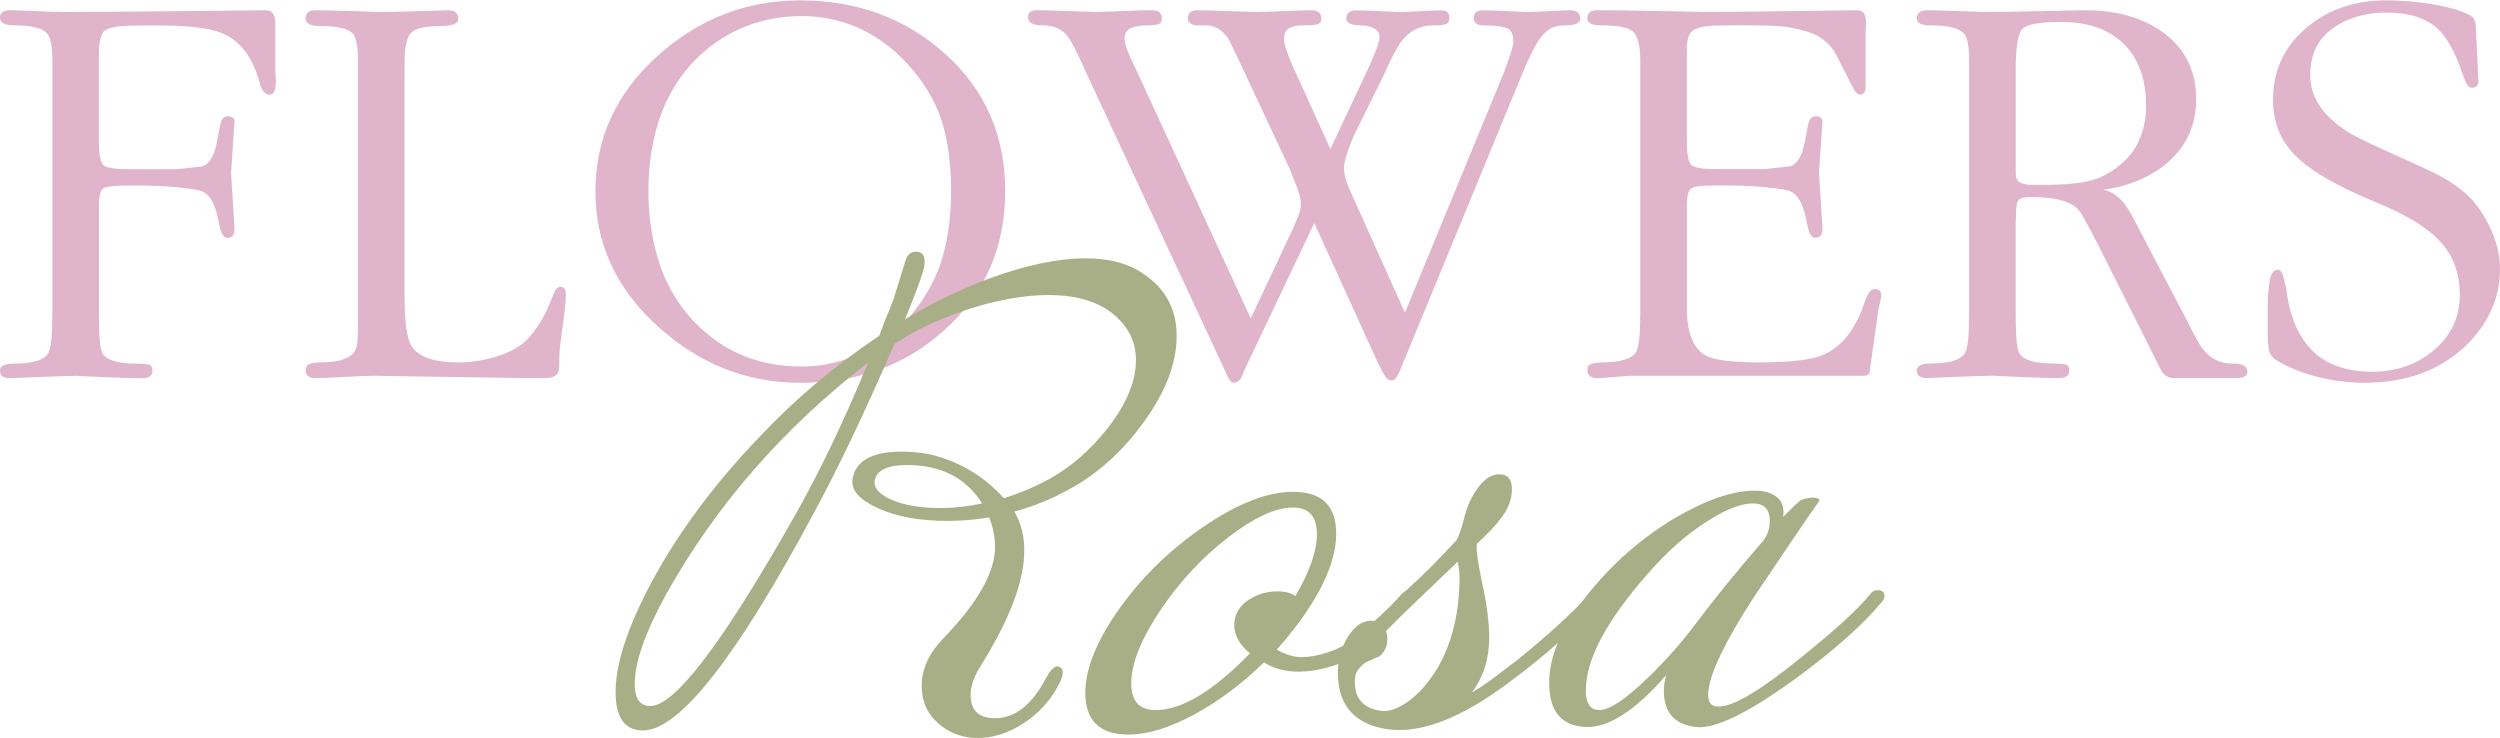 <?xml version="1.0" encoding="UTF-8"?>
<!DOCTYPE svg PUBLIC "-//W3C//DTD SVG 1.1//EN" "http://www.w3.org/Graphics/SVG/1.1/DTD/svg11.dtd">
<!-- Creator: CorelDRAW -->
<svg xmlns="http://www.w3.org/2000/svg" xml:space="preserve" width="44.016mm" height="13mm" version="1.1" style="shape-rendering:geometricPrecision; text-rendering:geometricPrecision; image-rendering:optimizeQuality; fill-rule:evenodd; clip-rule:evenodd"
viewBox="0 0 825.54 243.59"
 xmlns:xlink="http://www.w3.org/1999/xlink"
 xmlns:xodm="http://www.corel.com/coreldraw/odm/2003">
 <defs>
  <style type="text/css">
   <![CDATA[
    .fil1 {fill:#A8AF86;fill-rule:nonzero}
    .fil0 {fill:#E0B4CB;fill-rule:nonzero}
   ]]>
  </style>
 </defs>
 <g id="Слой_x0020_1">
  <path class="fil0" d="M17.3 103.79l0 -79.96 0 -4.23c0,-4.61 -0.64,-7.56 -1.89,-8.84 -1.67,-1.67 -5.22,-2.5 -10.67,-2.5 -3.17,0 -4.74,-0.86 -4.74,-2.59 0,-1.6 1.09,-2.4 3.27,-2.4 1.92,0 4.84,0.1 8.81,0.29 3.97,0.19 7.11,0.29 9.42,0.29 7.53,0 20.12,-0.1 37.77,-0.29 17.65,-0.19 27.17,-0.29 28.57,-0.29 2.05,0 3.08,1.47 3.08,4.42l0 2.31 0 13.65c0.13,1.15 0.19,2.18 0.19,3.07 0,2.95 -0.71,4.42 -2.12,4.42 -0.64,0 -1.25,-0.29 -1.83,-0.86 -0.58,-0.58 -1.06,-1.67 -1.44,-3.2 -2.31,-8.39 -6.47,-13.84 -12.5,-16.27 -3.97,-1.7 -11.15,-2.53 -21.53,-2.53 -2.82,0 -5.86,0.03 -9.13,0.1 -3.27,0.06 -5.73,0.48 -7.4,1.25 -0.9,0.38 -1.54,1.31 -1.92,2.79 -0.39,1.47 -0.58,2.91 -0.58,4.32l0 2.31 0 27.49c0,4.49 0.54,7.14 1.63,7.98 1.09,0.83 3.81,1.25 8.17,1.25l7.88 0c2.56,0 5.19,0 7.88,0 3.46,-0.38 6.12,-0.67 7.98,-0.86 1.86,-0.19 3.36,-1.76 4.52,-4.71 0.51,-1.41 1.15,-4.36 1.92,-8.84 0.39,-2.05 1.22,-3.07 2.5,-3.07 1.54,0 2.31,0.58 2.31,1.73l-1.15 16.91 1.15 18.26c0,1.28 -0.22,2.15 -0.67,2.59 -0.45,0.45 -0.99,0.67 -1.63,0.67 -1.28,0 -2.18,-1.41 -2.69,-4.23 -0.51,-2.82 -1.15,-5.13 -1.92,-6.92 -1.15,-2.56 -2.72,-4.07 -4.71,-4.52 -1.99,-0.45 -4.77,-0.83 -8.36,-1.15 -3.59,-0.32 -7.82,-0.48 -12.69,-0.48l-2.31 0c-4.36,0 -7.08,0.29 -8.17,0.86 -1.09,0.58 -1.63,2.47 -1.63,5.67l0 36.13c0,7.18 0.38,11.41 1.15,12.69 1.28,2.31 5.06,3.46 11.34,3.46 1.67,0 2.95,0.1 3.84,0.29 0.9,0.19 1.35,0.86 1.35,2.02 0,1.67 -1.15,2.5 -3.46,2.5 -3.08,0 -6.76,-0.1 -11.05,-0.29 -4.29,-0.19 -7.85,-0.35 -10.67,-0.48 -2.44,0 -6.6,0.13 -12.5,0.38 -5.89,0.26 -9.03,0.39 -9.42,0.39 -2.18,0 -3.27,-0.83 -3.27,-2.5 0,-1.54 1.54,-2.31 4.61,-2.31 6.15,0 9.93,-1.15 11.34,-3.46 0.9,-1.54 1.34,-5.77 1.34,-12.69z"/>
  <path id="_1" class="fil0" d="M133.59 24.38l0 73.3c0,8.59 0.77,14.06 2.31,16.5 2.31,3.59 7.5,5.38 15.57,5.38 3.72,0 7.53,-0.54 11.43,-1.63 3.91,-1.09 7.21,-2.66 9.9,-4.71 2.05,-1.8 4.04,-4.29 5.96,-7.5 1.41,-2.44 2.76,-5.38 4.04,-8.84 0.64,-1.54 1.41,-2.31 2.31,-2.31 1.15,0 1.73,0.83 1.73,2.5 0,2.18 -0.35,5.73 -1.06,10.67 -0.71,4.93 -1.06,8.1 -1.06,9.51 0,3.2 -0.13,5.06 -0.38,5.57 -0.64,1.28 -2.12,1.92 -4.42,1.92 -6.41,0 -17.14,-0.13 -32.19,-0.39 -15.06,-0.26 -23.1,-0.38 -24.12,-0.38 -2.31,0 -5.57,0.13 -9.8,0.38 -4.23,0.26 -7.43,0.39 -9.61,0.39 -2.18,0 -3.27,-0.9 -3.27,-2.69 0,-1.02 0.48,-1.7 1.44,-2.02 0.96,-0.32 2.08,-0.48 3.36,-0.48 7.3,0 11.34,-1.8 12.11,-5.38 0.26,-1.15 0.38,-4.64 0.38,-10.54l0 -79.25 0 -4.23c0,-4.84 -0.58,-7.91 -1.73,-9.19 -1.54,-1.67 -5.19,-2.5 -10.96,-2.5 -3.07,0 -4.61,-0.83 -4.61,-2.5 0,-1.79 1.09,-2.69 3.27,-2.69 2.56,0 6.69,0.1 12.4,0.29 5.7,0.19 8.74,0.29 9.13,0.29 2.56,0 6.82,-0.1 12.78,-0.29 5.96,-0.19 9.06,-0.29 9.32,-0.29 2.31,0 3.46,0.9 3.46,2.69 0,1.03 -0.54,1.7 -1.63,2.02 -1.09,0.32 -2.27,0.48 -3.56,0.48 -5.51,0 -8.97,0.77 -10.38,2.31 -1.41,1.54 -2.11,4.68 -2.11,9.39l0 4.23z"/>
  <path id="_2" class="fil0" d="M196.63 63.05c0,-17.43 6.79,-32.29 20.37,-44.59 13.58,-12.3 29.34,-18.45 47.28,-18.45 18.84,0 34.82,5.93 47.96,17.78 13.14,11.85 19.7,26.94 19.7,45.27 0,18.45 -6.67,33.7 -19.99,45.74 -12.81,11.66 -28.7,17.49 -47.67,17.49 -17.68,0 -33.38,-6.22 -47.09,-18.65 -13.71,-12.43 -20.57,-27.29 -20.57,-44.59zm117.44 0c0,-8.33 -0.9,-15.63 -2.69,-21.91 -1.79,-6.28 -5.09,-12.3 -9.9,-18.07 -4.81,-5.77 -10.32,-10.19 -16.53,-13.26 -6.21,-3.08 -12.97,-4.61 -20.28,-4.61 -7.69,0 -14.83,1.57 -21.43,4.71 -6.6,3.14 -12.27,7.66 -17.01,13.55 -4.23,5.38 -7.31,11.41 -9.23,18.07 -1.92,6.66 -2.88,13.84 -2.88,21.53 0,7.69 1.02,15.02 3.07,22.01 2.05,6.98 5.32,13.17 9.8,18.55 9.74,11.53 22.3,17.3 37.67,17.3 7.18,0 14.06,-1.63 20.66,-4.9 6.6,-3.27 12.14,-7.75 16.63,-13.45 4.48,-5.7 7.62,-11.76 9.42,-18.16 1.79,-6.41 2.69,-13.52 2.69,-21.34z"/>
  <path id="_3" class="fil0" d="M434.01 73.52l-23.07 48.53c-0.64,1.8 -1.09,2.79 -1.35,3.04 -0.64,0.77 -1.34,1.12 -2.11,1.15 -0.77,-0.03 -1.44,-0.61 -2.02,-1.83 -0.58,-1.19 -0.93,-1.99 -1.06,-2.37l-45.94 -98.6c-0.64,-1.54 -1.63,-3.68 -2.98,-6.44 -1.35,-2.76 -2.47,-4.64 -3.36,-5.67 -1.79,-2.05 -4.49,-3.08 -8.07,-3.08 -3.08,0 -4.61,-0.93 -4.61,-2.79 0,-1.47 1.03,-2.21 3.08,-2.21 2.05,0 5.57,0.1 10.57,0.29 5,0.19 7.82,0.29 8.46,0.29 2.05,0 5.12,-0.1 9.23,-0.29 4.1,-0.19 7.24,-0.29 9.42,-0.29 2.31,0 3.46,0.86 3.46,2.59 0,1.12 -0.35,1.79 -1.06,2.02 -0.71,0.26 -1.89,0.38 -3.56,0.38 -2.18,0 -4,0.29 -5.48,0.86 -1.47,0.58 -2.21,1.76 -2.21,3.56 0,1.02 0.38,2.47 1.12,4.36 0.77,1.86 1.44,3.36 2.08,4.52l38.47 83.48 14.22 -30.27c0.51,-1.15 1.02,-2.4 1.57,-3.78 0.51,-1.35 0.77,-2.66 0.77,-3.94 0,-1.28 -0.51,-3.24 -1.51,-5.86 -1.03,-2.63 -1.73,-4.39 -2.08,-5.28l-16.37 -34.98c-1.28,-2.69 -2.56,-5.35 -3.85,-8.04 -2.05,-3.07 -4.55,-4.61 -7.53,-4.61l-2.5 0c-2.31,0 -3.46,-0.8 -3.46,-2.4 0,-1.73 1.03,-2.59 3.08,-2.59 2.05,0 5.61,0.1 10.67,0.29 5.06,0.19 7.85,0.29 8.36,0.29 2.05,0 5.13,-0.1 9.23,-0.29 4.1,-0.19 7.24,-0.29 9.42,-0.29 2.18,0 3.27,0.93 3.27,2.79 0,1.09 -0.54,1.76 -1.63,1.92 -1.09,0.19 -2.59,0.29 -4.52,0.29 -1.92,0 -3.43,0.32 -4.52,0.96 -1.09,0.64 -1.63,1.86 -1.63,3.65 0,0.9 0.32,2.24 0.96,4.04 0.64,1.8 1.28,3.4 1.92,4.81l12.43 27.33 12.94 -27.52c0.51,-1.15 1.19,-2.75 2.02,-4.8 0.83,-2.05 1.25,-3.59 1.25,-4.61 0,-1.28 -0.61,-2.24 -1.83,-2.88 -1.22,-0.64 -2.53,-0.96 -3.94,-0.96 -3.46,0 -5.19,-0.74 -5.19,-2.21 0,-1.86 1.15,-2.79 3.46,-2.79 1.54,0 4.2,0.1 7.98,0.29 3.78,0.19 5.86,0.29 6.25,0.29 1.41,0 3.65,-0.1 6.73,-0.29 3.07,-0.19 5.44,-0.29 7.11,-0.29 1.67,0 2.5,0.8 2.5,2.4 0,1.25 -0.45,1.99 -1.35,2.21 -0.9,0.26 -2.31,0.38 -4.23,0.38 -4.1,0 -7.5,1.73 -10.19,5.19 -1.41,1.8 -3.33,5.45 -5.77,10.96l-9.16 18.58c-1.25,2.56 -2.11,4.64 -2.59,6.18 -0.99,2.69 -1.51,4.81 -1.51,6.34 0,1.31 0.39,3.04 1.15,5.22 0.26,0.64 0.99,2.37 2.27,5.19l16.72 37.19 32.84 -79.7c0.38,-1.03 0.99,-2.69 1.76,-5 0.8,-2.27 1.19,-3.94 1.19,-4.97 0,-2.43 -0.83,-3.91 -2.5,-4.42 -1.67,-0.51 -4.1,-0.77 -7.31,-0.77 -2.18,0 -3.27,-0.86 -3.27,-2.59 0,-1.6 1.09,-2.4 3.27,-2.4 1.67,0 4.45,0.1 8.36,0.29 3.91,0.19 5.93,0.29 6.05,0.29 1.41,0 3.72,-0.1 6.92,-0.29 3.2,-0.19 5.64,-0.29 7.31,-0.29 2.18,0 3.27,0.93 3.27,2.79 0,1.47 -1.73,2.21 -5.19,2.21 -1.41,0 -2.69,0.22 -3.84,0.67 -1.15,0.45 -2.27,1.28 -3.36,2.5 -1.09,1.22 -2.31,3.17 -3.65,5.86 -1.34,2.69 -2.4,5.06 -3.17,7.11l-40.17 97.45c-0.51,1.15 -0.96,2.05 -1.35,2.69 -0.38,0.64 -0.96,0.96 -1.73,0.96 -0.9,0 -1.79,-0.86 -2.69,-2.59 -0.9,-1.73 -1.47,-2.85 -1.73,-3.36l-20.95 -46.03z"/>
  <path id="_4" class="fil0" d="M557.02 18.45l0 28.06c0,4.49 0.54,7.14 1.63,7.98 1.09,0.83 3.81,1.25 8.17,1.25l7.88 0c2.56,0 5.19,0 7.88,0 3.46,-0.38 6.12,-0.67 7.98,-0.86 1.86,-0.19 3.36,-1.76 4.52,-4.71 0.51,-1.41 1.15,-4.36 1.92,-8.84 0.38,-2.05 1.22,-3.07 2.5,-3.07 1.54,0 2.31,0.58 2.31,1.73l-1.15 16.91 1.15 18.26c0,1.28 -0.22,2.15 -0.67,2.59 -0.45,0.45 -0.99,0.67 -1.63,0.67 -1.28,0 -2.18,-1.41 -2.69,-4.23 -0.51,-2.82 -1.15,-5.13 -1.92,-6.92 -1.15,-2.56 -2.72,-4.07 -4.71,-4.52 -1.98,-0.45 -4.77,-0.83 -8.36,-1.15 -3.59,-0.32 -7.82,-0.48 -12.69,-0.48l-2.31 0c-4.36,0 -7.08,0.29 -8.17,0.86 -1.09,0.58 -1.63,2.47 -1.63,5.67l0 33.83c0,8.2 2.05,13.46 6.15,15.76 2.69,1.54 8.59,2.31 17.68,2.31 10,0 16.92,-0.77 20.76,-2.31 5.77,-2.31 10.19,-7.37 13.26,-15.19 0.39,-1.28 0.93,-2.72 1.63,-4.32 0.7,-1.6 1.57,-2.4 2.59,-2.4 1.41,0 2.11,0.7 2.11,2.11 0,0.64 -0.32,2.24 -0.96,4.81l-2.88 20.57c-0.13,0.77 -0.83,1.15 -2.11,1.15l-75.92 0c-1.28,0 -3.27,0.13 -5.96,0.38 -2.69,0.26 -4.68,0.39 -5.96,0.39 -2.18,0 -3.27,-0.96 -3.27,-2.88 0,-0.9 0.48,-1.51 1.44,-1.83 0.96,-0.32 2.08,-0.48 3.36,-0.48 6.15,0 9.93,-1.15 11.34,-3.46 0.9,-1.54 1.35,-5.83 1.35,-12.88l0 -79 0 -4.23c0,-4.74 -0.7,-7.88 -2.11,-9.42 -1.41,-1.54 -4.93,-2.31 -10.57,-2.31 -3.2,0 -4.81,-0.74 -4.81,-2.21 0,-1.86 1.09,-2.79 3.27,-2.79 4.1,0 10.99,0.1 20.66,0.29 9.68,0.19 14.96,0.29 15.86,0.29 5.77,0 15.22,-0.1 28.35,-0.29 13.13,-0.19 20.15,-0.29 21.05,-0.29 1.92,0 2.88,1.41 2.88,4.23 -0.13,1.41 -0.19,2.37 -0.19,2.88l0 16.72c0,0.77 0,1.54 0,2.31 -0.26,1.15 -0.83,1.73 -1.73,1.73 -0.64,0 -1.28,-0.45 -1.92,-1.35 -0.64,-1.31 -1.09,-2.15 -1.34,-2.53l-2.88 -5.64c-1.41,-2.95 -2.44,-4.84 -3.08,-5.61 -2.05,-2.72 -4.77,-4.58 -8.17,-5.61 -3.4,-1.06 -6.57,-1.67 -9.51,-1.86 -2.95,-0.19 -7.11,-0.29 -12.5,-0.29 -2.43,0 -5.06,0.03 -7.88,0.1 -2.82,0.06 -4.96,0.35 -6.44,0.86 -1.47,0.51 -2.44,1.34 -2.88,2.5 -0.45,1.15 -0.67,2.5 -0.67,4.04l0 2.69z"/>
  <path id="_5" class="fil0" d="M650.25 103.79l0 -79.38 0 -4.23c0,-4.87 -0.58,-7.95 -1.73,-9.23 -1.67,-1.79 -5.32,-2.69 -10.96,-2.69 -3.08,0 -4.61,-0.74 -4.61,-2.21 0,-1.86 1.15,-2.79 3.46,-2.79 2.05,0 5.61,0.1 10.67,0.29 5.06,0.19 7.85,0.29 8.36,0.29 3.84,0 10.15,-0.1 18.93,-0.29 8.78,-0.19 13.49,-0.29 14.13,-0.29 10.12,0 18.52,2.31 25.18,6.89 7.69,5.35 11.53,12.88 11.53,22.58 0,8.3 -3.08,15.19 -9.23,20.66 -5.51,4.84 -12.72,7.91 -21.56,9.19 2.69,0.38 5.13,1.99 7.31,4.84 0.9,1.15 2.43,3.84 4.61,8.1l15.83 30.18c2.56,5.25 4.36,8.46 5.38,9.61 2.53,3.08 5.67,4.61 9.39,4.61 1.79,0 3.11,0.22 3.94,0.67 0.83,0.45 1.25,1.12 1.25,2.02 0,1.41 -1.22,2.12 -3.65,2.12l-20.57 0c-1.67,0 -3.01,-0.71 -4.04,-2.12 -1.03,-2.05 -1.79,-3.59 -2.31,-4.61l-19.03 -37.86c-3.2,-6.22 -5.19,-9.8 -5.96,-10.7 -2.43,-2.98 -7.69,-4.49 -15.76,-4.49 -2.31,0 -3.71,0.32 -4.23,0.99 -0.51,0.64 -0.8,2.02 -0.86,4.1 -0.06,2.11 -0.1,3.43 -0.1,3.94l0 29.79c0,7.18 0.39,11.41 1.15,12.69 1.28,2.31 5.06,3.46 11.34,3.46 1.67,0 2.95,0.1 3.84,0.29 0.9,0.19 1.35,0.86 1.35,2.02 0,1.67 -1.15,2.5 -3.46,2.5 -3.08,0 -6.76,-0.1 -11.05,-0.29 -4.29,-0.19 -7.85,-0.35 -10.67,-0.48 -2.43,0 -6.6,0.13 -12.49,0.38 -5.89,0.26 -9.03,0.39 -9.42,0.39 -2.18,0 -3.27,-0.83 -3.27,-2.5 0,-1.54 1.54,-2.31 4.61,-2.31 6.15,0 9.93,-1.15 11.34,-3.46 0.9,-1.54 1.35,-5.77 1.35,-12.69zm15.38 -81.11l0 34.6c0,1.41 0.48,2.37 1.44,2.88 0.96,0.51 2.27,0.77 3.94,0.77 2.18,0 3.65,0 4.42,0 5.64,0 10.25,-0.38 13.84,-1.15 3.59,-0.77 6.99,-2.4 10.19,-4.93 3.2,-2.5 5.54,-5.45 7.01,-8.87 1.47,-3.39 2.21,-7.08 2.21,-11.08 0,-8.87 -2.47,-15.73 -7.4,-20.53 -4.93,-4.84 -11.82,-7.24 -20.66,-7.24 -7.17,0 -11.47,0.8 -12.88,2.4 -1.41,1.6 -2.12,5.99 -2.12,13.16z"/>
  <path id="_6" class="fil0" d="M788.64 68.43l-9.8 -4.23c-11.4,-5.13 -19.09,-10.25 -23.07,-15.38 -3.46,-4.48 -5.19,-9.8 -5.19,-15.95 0,-9.87 3.85,-17.94 11.53,-24.22 7.05,-5.77 15.7,-8.65 25.95,-8.65 4.36,0 8.97,0.35 13.84,1.06 4.87,0.71 8.97,1.76 12.3,3.17 1.67,0.64 2.66,1.44 2.98,2.4 0.32,0.96 0.48,2.53 0.48,4.71l0.77 15.19c0,1.54 -0.71,2.31 -2.12,2.31 -0.9,0 -1.6,-0.64 -2.11,-1.92 -0.51,-1.25 -0.83,-2.08 -0.96,-2.47 -2.44,-7.24 -5.25,-12.33 -8.46,-15.25 -3.84,-3.43 -9.42,-5.16 -16.72,-5.16 -7.05,0 -13.01,1.76 -17.88,5.28 -4.87,3.52 -7.3,8.65 -7.3,15.44 0,7.18 4.1,13.36 12.3,18.61 2.31,1.54 9.55,5 21.72,10.38 4.74,2.15 8.14,3.81 10.19,4.97 3.72,2.18 6.73,4.48 9.04,6.92 2.82,3.2 5.09,6.85 6.82,10.92 1.73,4.1 2.59,8.14 2.59,12.11 0,5.38 -1.19,10.38 -3.56,15.06 -2.37,4.68 -5.73,8.81 -10.09,12.4 -4.36,3.56 -9.13,6.15 -14.32,7.75 -5.19,1.6 -10.79,2.4 -16.82,2.4 -5,0 -10.12,-0.64 -15.38,-1.92 -5.26,-1.28 -9.93,-3.2 -14.03,-5.77 -1.03,-0.64 -1.7,-1.6 -2.02,-2.88 -0.32,-1.28 -0.48,-2.95 -0.48,-5l0 -2.88c0,-2.43 0,-4.84 0,-7.21 0,-2.37 0.19,-4.9 0.58,-7.59 0.39,-2.69 1.28,-4.04 2.69,-4.04 0.9,0 1.54,0.77 1.92,2.31 0.39,1.54 0.71,2.88 0.96,4.04 1.02,8.84 3.88,15.6 8.55,20.28 4.68,4.68 11.31,7.01 19.89,7.01 7.69,0 14.29,-2.24 19.8,-6.73 6.02,-4.87 9.03,-11.08 9.03,-18.65 0,-7.18 -2.24,-13.13 -6.73,-17.88 -3.59,-3.84 -9.23,-7.5 -16.92,-10.96z"/>
  <path class="fil1" d="M377.4 90.21c7.43,4.87 11.15,11.73 11.15,20.57 0,8.97 -3.59,18.42 -10.76,28.35 -7.18,9.93 -15.57,17.46 -25.18,22.58 -5.64,3.08 -11.53,5.45 -17.68,7.11 2.43,4.1 3.52,8.84 3.27,14.22 -0.38,9.74 -5.13,21.91 -14.22,36.52 -2.31,3.59 -3.46,6.86 -3.46,9.8 0,5.13 2.69,7.69 8.07,7.69 6.54,0 12.11,-4.36 16.72,-13.07 1.79,-3.33 3.33,-4.61 4.61,-3.84 1.54,0.77 1.35,2.88 -0.58,6.34 -2.69,5 -6.5,9.1 -11.44,12.3 -4.93,3.2 -9.96,4.8 -15.09,4.8 -5,0 -9.32,-1.6 -12.97,-4.8 -3.65,-3.2 -5.48,-7.31 -5.48,-12.3 0,-5.64 2.37,-10.89 7.11,-15.76 11.4,-11.79 17.11,-21.85 17.11,-30.18 0,-3.21 -0.64,-6.47 -1.92,-9.8 -4.61,0.77 -9.23,1.15 -13.84,1.15 -9.1,0 -16.69,-1.38 -22.78,-4.13 -6.09,-2.75 -8.94,-5.86 -8.55,-9.32 0.77,-6.28 6.22,-9.42 16.34,-9.42 3.2,0 6.41,0.32 9.61,0.96 9.61,2.43 17.62,7.24 24.03,14.42 5.38,-1.67 10.51,-3.85 15.38,-6.54 7.05,-3.97 13.39,-9.55 19.03,-16.72 6.15,-7.95 9.23,-15.38 9.23,-22.3 0,-5 -1.66,-9.29 -5,-12.88 -5.25,-5.77 -13.2,-8.65 -23.83,-8.65 -8.46,0 -17.81,1.73 -28.06,5.19 -8.97,3.07 -16.6,6.73 -22.87,10.96 -9.48,21.91 -18.2,40.23 -26.14,54.97 -25.88,48.44 -44.85,72.65 -56.9,72.65 -6.02,0 -9.03,-4.23 -9.03,-12.69 0,-9.36 3.97,-21.46 11.92,-36.33 8.72,-16.27 20.57,-32.23 35.56,-47.86 11.53,-12.3 24.73,-23.45 39.59,-33.45 1.15,-3.2 2.69,-7.11 4.61,-11.72 1.15,-3.72 2.5,-8.07 4.04,-13.07 0.77,-2.31 2.18,-3.27 4.23,-2.88 1.79,0.26 2.43,1.92 1.92,5 -0.51,2.56 -2.63,8.33 -6.34,17.3 8.58,-5.25 17.81,-9.74 27.68,-13.46 12.17,-4.48 22.87,-6.73 32.1,-6.73 7.69,0 13.97,1.67 18.84,5zm-53.05 75.92c-5.38,-8.46 -13.65,-12.69 -24.79,-12.69 -6.79,0 -10.38,1.86 -10.76,5.57 -0.13,2.31 1.86,4.32 5.96,6.05 4.1,1.73 9.35,2.59 15.76,2.59 4.49,0 9.1,-0.51 13.84,-1.54zm-37.67 -46.52c-28.06,21.66 -50.29,47.16 -66.7,76.5 -6.92,12.56 -10.38,22.42 -10.38,29.6 0,4.87 1.73,7.31 5.19,7.31 8.07,0 23.96,-20.95 47.67,-62.85 8.07,-14.22 16.15,-31.07 24.22,-50.55z"/>
  <path id="_1_0" class="fil1" d="M466.78 198.42c-10.25,12.3 -19.54,19.54 -27.87,21.72 -3.59,1.03 -6.92,1.54 -9.99,1.54 -4.49,0 -8.33,-1.02 -11.53,-3.07 -7.31,7.11 -15.02,12.88 -23.16,17.27 -8.14,4.39 -15.34,6.57 -21.62,6.57 -9.48,0 -14.22,-4.61 -14.22,-13.81 0,-7.53 3.4,-16.3 10.19,-26.27 7.56,-10.99 17.04,-20.41 28.45,-28.29 11.41,-7.85 21.4,-11.79 29.98,-11.79 9.48,0 14.22,4.61 14.22,13.84 0,7.56 -3.39,16.34 -10.19,26.33 -2.82,4.1 -5.96,8.07 -9.42,11.92 2.82,1.67 5.58,2.5 8.27,2.5 2.44,0 5.25,-0.51 8.46,-1.54 7.43,-2.31 15.57,-8.71 24.41,-19.22 0.9,-0.9 1.79,-1.35 2.69,-1.35 1.41,0 2.11,0.64 2.11,1.92 0,0.64 -0.26,1.22 -0.77,1.73zm-39.02 -1.73c4.74,-8.07 7.11,-14.87 7.11,-20.37 0,-5.9 -2.63,-8.84 -7.88,-8.84 -5.77,0 -12.88,3.27 -21.34,9.77 -8.46,6.54 -15.83,14.38 -22.1,23.58 -6.66,9.83 -9.99,18.07 -9.99,24.73 0,5.86 2.69,8.81 8.07,8.81 8.58,0 18.97,-6.25 31.14,-18.74 -3.46,-2.82 -5.19,-5.93 -5.19,-9.38 0,-3.04 1.28,-5.61 3.84,-7.66 3.08,-2.27 6.54,-3.43 10.38,-3.43 2.56,0 4.55,0.51 5.96,1.54z"/>
  <path id="_2_1" class="fil1" d="M528.09 199.38c-4.1,4.1 -8.52,8.27 -13.26,12.49 -4.74,4.23 -9.87,8.39 -15.38,12.5 -17.3,13.2 -31.71,18.52 -43.25,15.95 -9.61,-2.05 -14.42,-8.2 -14.42,-18.45 0,-3.97 1.03,-7.75 3.08,-11.34 2.56,-4.23 5.57,-6.09 9.03,-5.58 1.41,-1.28 3.04,-2.82 4.9,-4.61 1.86,-1.79 4,-3.91 6.44,-6.34 4.36,-3.84 9.61,-9.1 15.76,-15.76 0.77,-1.28 1.6,-3.72 2.5,-7.31 0.9,-3.59 2.24,-6.66 4.04,-9.23 2.31,-3.46 4.8,-5.19 7.5,-5.19 2.82,0 4.23,1.6 4.23,4.81 0,3.08 -0.99,6.02 -2.98,8.84 -1.99,2.82 -4.84,5.89 -8.55,9.23 -0.38,1.28 0.13,5.38 1.54,12.3 0.9,3.97 1.54,7.53 1.92,10.67 0.39,3.14 0.58,5.8 0.58,7.98 0,7.05 -1.92,13.14 -5.77,18.26 2.56,-1.54 5.13,-3.27 7.69,-5.19 2.56,-1.92 5.25,-3.97 8.07,-6.15 9.74,-7.95 17.43,-14.99 23.07,-21.14 0.77,-0.9 1.54,-1.35 2.31,-1.35 1.41,0 2.11,0.7 2.11,2.11 0,0.9 -0.38,1.73 -1.15,2.5zm-46.13 -9.03c0,-1.15 -0.19,-2.82 -0.58,-5l-13.07 12.5c-2.05,2.05 -5.64,5.44 -10.76,10.19 0.38,1.03 0.58,1.92 0.58,2.69 0,2.56 -0.9,4.55 -2.69,5.96 -0.26,0 -1.73,0.64 -4.42,1.92 -1.41,0.9 -2.5,2.11 -3.27,3.65 -0.26,1.03 -0.39,1.92 -0.39,2.69 0,5.51 2.76,8.71 8.27,9.61 2.56,0.51 5.61,-0.45 9.13,-2.88 3.52,-2.43 6.82,-6.15 9.9,-11.15 4.87,-8.33 7.3,-18.39 7.3,-30.18z"/>
  <path id="_3_2" class="fil1" d="M620.93 199.19c-5.51,6.66 -14.16,14.42 -25.95,23.26 -16.91,12.56 -28.64,18.39 -35.17,17.49 -6.92,-0.9 -10.38,-4.87 -10.38,-11.92 0,-1.66 0.26,-3.39 0.77,-5.19 -10.25,11.79 -19.16,17.49 -26.72,17.11 -7.94,-0.39 -11.92,-5.26 -11.92,-14.61 0,-8.71 4.1,-18.26 12.3,-28.64 8.2,-10.38 17.94,-18.97 29.22,-25.76 10.38,-6.02 19.16,-9.03 26.33,-9.03 3.08,0 5.51,0.7 7.31,2.11 1.79,1.41 2.5,3.59 2.11,6.54 2.95,-2.95 4.74,-4.68 5.38,-5.19 0.64,-0.51 1.54,-0.83 2.69,-0.96 1.28,-0.26 2.31,-0.26 3.08,0 0.77,0.13 0.96,0.51 0.58,1.15 -4.23,6.02 -11.41,16.59 -21.53,31.71 -9.1,14.1 -14.03,24.15 -14.8,30.18 -0.64,3.85 0.45,5.77 3.27,5.77 4.87,0 13.84,-5.32 26.91,-15.95 11.66,-9.35 19.48,-16.53 23.45,-21.53 0.51,-0.64 1.22,-0.96 2.11,-0.96 1.54,0 2.31,0.64 2.31,1.92 0,0.77 -0.45,1.6 -1.34,2.5zm-38.83 -20.57c1.54,-1.92 2.31,-4.17 2.31,-6.73 0,-3.85 -1.86,-5.77 -5.58,-5.77 -3.97,0 -9.03,1.98 -15.18,5.96 -6.66,4.23 -13.07,9.87 -19.22,16.92 -13.84,15.63 -20.76,28.57 -20.76,38.83 0,4.36 1.47,6.53 4.42,6.53 3.33,0 8.59,-3.46 15.76,-10.38 6.02,-5.77 11.47,-11.92 16.34,-18.45 6.15,-8.2 13.45,-17.17 21.91,-26.91z"/>
 </g>
</svg>
